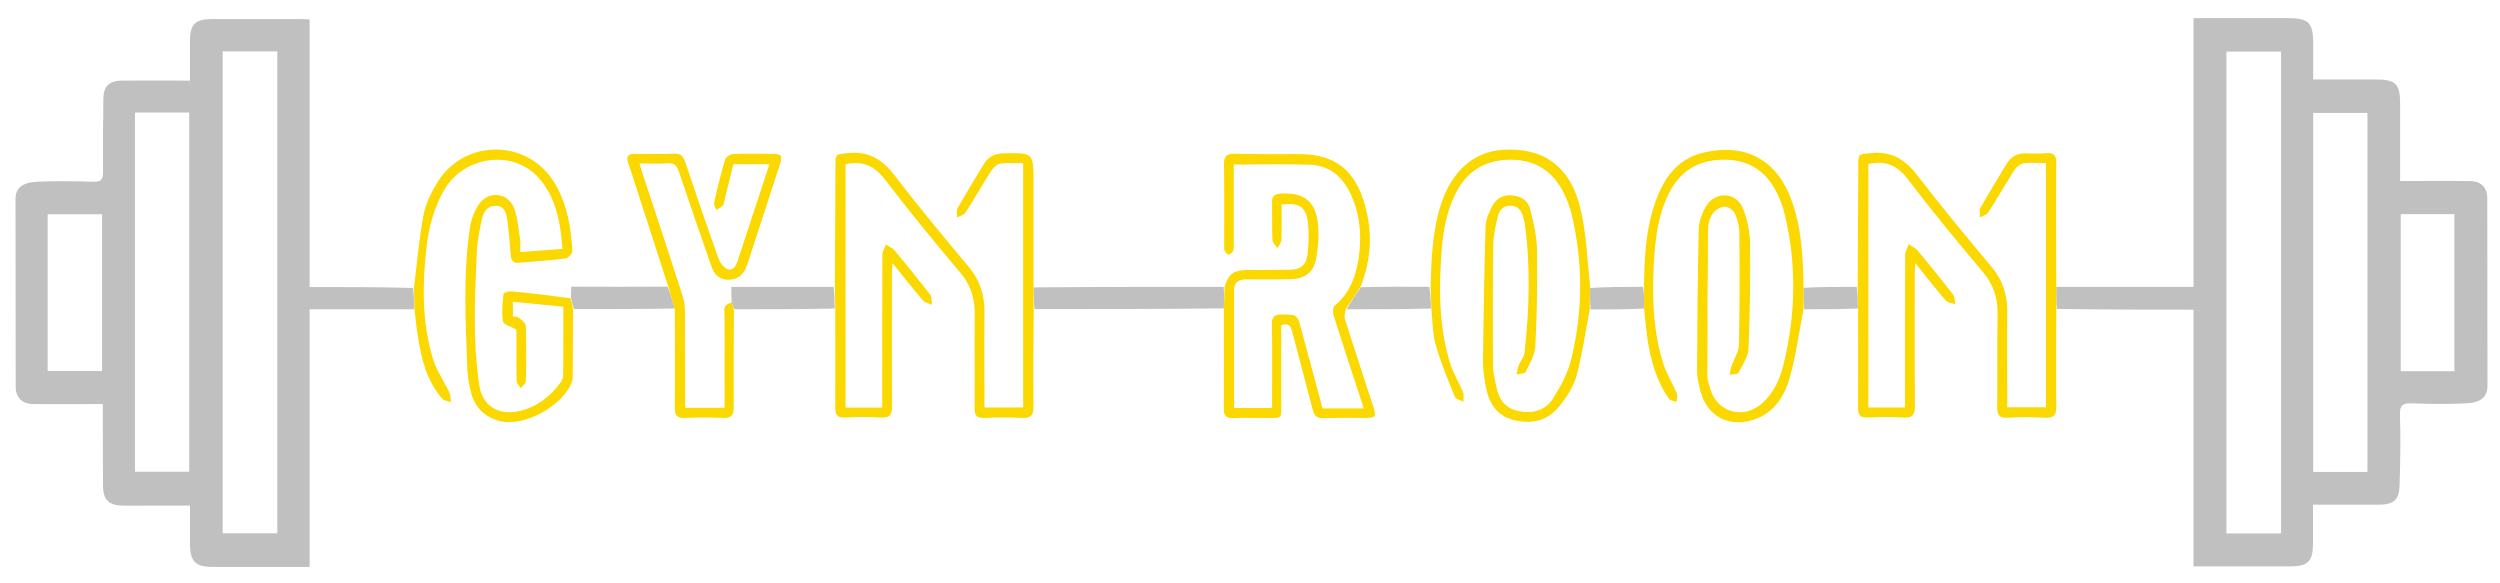 <?xml version="1.0" encoding="utf-8"?>
<svg version="1.1" id="Layer_1" xmlns="http://www.w3.org/2000/svg" xmlns:xlink="http://www.w3.org/1999/xlink" x="0px"
     y="0px"
     viewBox="0 0 1337 311.8" style="enable-background:new 0 0 1337 311.8;" xml:space="preserve">
<style type="text/css">
	.st0{fill:#C0C0C0;}
	.st1{fill:#FBD800;}
</style>
    <path class="st0" d="M1099.7,153.4c24.3,0,48.6,0,73.4,0c0-48.1,0-95.6,0-143.7c5.8,0,11.1,0,16.4,0c11.3,0,22.7,0,34,0
	c11.3,0,13.6,2.3,13.6,13.9c0,6.1,0,12.2,0,18.9c11.4,0,22.4,0,33.3,0c10.9,0,13.2,2.3,13.2,13.2c0,13.5,0,26.9,0,41.1
	c2.2,0,4,0,5.8,0c10.5,0,21-0.1,31.5,0c6,0.1,9.3,3.4,9.3,9.4c0.1,33.3,0,66.6,0.1,100c0,5.8-3.1,9.1-11.3,9.5
	c-9.6,0.5-19.3,0.4-29,0c-4.9-0.2-6.7,0.9-6.5,6.2c0.4,12.5,0.2,25-0.2,37.5c-0.2,8-3.1,10.5-11.3,10.5c-9.7,0-19.3,0-29,0
	c-1.8,0-3.6,0-6,0c0,7.3,0,14.1,0,20.9c0,9.3-2.7,12-11.8,12.1c-17.2,0-34.3,0-52.1,0c0-45.8,0-91.3,0-137.3
	c-24.6,0-48.5,0-73.1-0.4C1099.6,160.9,1099.7,157.1,1099.7,153.4 M1219.9,88.9c0-20.4,0-40.9,0-61.3c-10.2,0-19.7,0-29.2,0
	c0,86.1,0,171.8,0,257.7c9.8,0,19.2,0,29.2,0C1219.9,220,1219.9,155,1219.9,88.9 M1237.1,237.9c0,4.8,0,9.6,0,14.5
	c10.1,0,19.6,0,29,0c0-64.3,0-128.1,0-192c-9.7,0-19.1,0-29,0C1237.1,119.4,1237.1,178.2,1237.1,237.9 M1305.7,198.5
	c2.3,0,4.6,0,6.9,0c0-28.4,0-56.3,0-84c-9.9,0-19.3,0-28.7,0c0,28.2,0,55.9,0,84C1291.1,198.5,1297.9,198.5,1305.7,198.5z"/>
    <path class="st0" d="M221.5,165.4c-18.5,0-36.9,0-55.9,0c0,46,0,91.6,0,137.8c-4.4,0-8.4,0-12.3,0c-13.3,0-26.7,0-40,0
	c-8.7,0-11.6-3.1-11.7-11.8c0-6.8,0-13.6,0-21c-7.6,0-14.7,0-21.8,0c-4.8,0-9.7,0.1-14.5,0c-6.9-0.1-10.1-3.1-10.2-10.1
	c-0.1-12.5-0.1-25-0.1-37.5c0-2,0-4,0-6.7c-2.2,0-3.9,0-5.7,0c-10.5,0-21,0.1-31.5,0c-6-0.1-9.4-3.4-9.4-9.3
	c-0.1-33.5,0-67-0.1-100.5c0-5.4,3.3-8.7,11.3-9.1c10.1-0.5,20.3-0.3,30.5,0c4,0.1,5-1.3,5-5.1c-0.1-13.2,0-26.3,0.2-39.5
	c0.1-6.7,3.3-9.5,10.2-9.5c11.8-0.1,23.6,0,36.1,0c0-7.4,0-14.3,0-21.3c0-8.8,2.8-11.6,11.7-11.6c15.8,0,31.7,0,47.5,0
	c1.5,0,2.9,0.1,4.8,0.2c0,47.7,0,95.1,0,143.1c18.6,0,36.7,0,55.3,0.5C221.4,158,221.5,161.7,221.5,165.4 M148.3,136.9
	c0-36.4,0-72.8,0-109.4c-10.1,0-19.5,0-29.2,0c0,86.1,0,171.9,0,257.7c9.9,0,19.4,0,29.2,0C148.3,235.8,148.3,186.8,148.3,136.9
	 M72.2,155.9c0,32.2,0,64.4,0,96.4c10.3,0,19.7,0,29,0c0-64.3,0-128.1,0-192.1c-9.8,0-19.1,0-29,0C72.2,92,72.2,123.5,72.2,155.9
	 M25.5,147.9c0,16.8,0,33.6,0,50.5c10.1,0,19.5,0,29.1,0c0-28.2,0-56,0-83.8c-9.8,0-19.3,0-29.1,0C25.5,125.6,25.5,136.3,25.5,147.9
	z"/>
    <path class="st0" d="M654.4,153.4c0.4,3.7,0.3,7.4,0.1,11.5c-33.6,0.4-67.2,0.4-101.2,0.4c-0.6-3.7-0.6-7.5-0.6-11.6
	C586.5,153.4,620.2,153.4,654.4,153.4z"/>
    <path class="st0" d="M392.9,165.4c-0.8-1.1-1.1-2.2-1.6-3.7c-0.2-2.8-0.2-5.2-0.2-8.3c18.3,0,36.3,0,54.7,0
	c0.5,3.7,0.6,7.4,0.6,11.6C428.7,165.4,411.1,165.4,392.9,165.4z"/>
    <path class="st0" d="M357,153.3c1.6,3.8,2.8,7.6,3.8,11.7c-17.9,0.3-35.6,0.3-53.8,0.3c-0.8-1.9-1.1-3.8-1.6-6c-0.1-1.9,0-3.6,0.1-6
	C322.5,153.4,339.5,153.4,357,153.3z"/>
    <path class="st0" d="M764.4,153.4c0.6,3.7,0.8,7.4,0.9,11.6c-14.9,0.4-29.8,0.4-45.1,0.4c2.1-3.9,4.7-7.7,7.5-11.8
	C739.9,153.3,751.9,153.3,764.4,153.4z"/>
    <path class="st0" d="M878.7,153.4c0.6,3.7,0.7,7.4,0.7,11.6c-9.5,0.5-18.8,0.5-28.7,0.5c-0.4-3.7-0.4-7.4-0.3-11.5
	C859.7,153.4,869,153.4,878.7,153.4z"/>
    <path class="st0" d="M964.9,165.4c-0.5-3.7-0.5-7.4-0.4-11.5c9.4-0.5,18.7-0.5,28.5-0.5c0.5,3.7,0.6,7.4,0.6,11.6
	C984.1,165.4,974.7,165.4,964.9,165.4z"/>
    <path class="st1" d="M552.8,165.4c-0.1,17.3-0.3,34.6-0.1,51.9c0.1,4.9-1.4,6.4-6.2,6.2c-6.6-0.4-13.3-0.3-20,0
	c-4.3,0.2-5.4-1.5-5.3-5.5c0.2-16.7-0.1-33.3,0.1-50c0.1-8.5-2.2-15.7-7.9-22.4c-13.8-16.3-27.3-32.8-40.2-49.7
	c-5.6-7.3-11.9-10-21-8.1c0,43.2,0,86.6,0,130.2c6.4,0,12.8,0,19.6,0c0-2.2,0-4.1,0-6.1c0-25.2,0-50.3,0.1-75.5
	c0-1.9,1.2-3.8,1.9-5.7c1.5,1.1,3.4,1.8,4.6,3.2c6.5,7.8,12.9,15.7,19.1,23.7c1,1.3,0.6,3.6,0.9,5.4c-1.6-0.7-3.7-1.1-4.8-2.3
	c-5.3-6.2-10.3-12.6-16.3-20c-0.1,2.9-0.3,4.6-0.3,6.3c0,23.3-0.1,46.6,0.1,70c0,4.6-1.1,6.7-6.2,6.3c-6.3-0.4-12.7-0.3-19,0
	c-4,0.2-5.2-1.4-5.2-5.2c0.1-17.3,0-34.6,0-52.9c-0.1-4.6-0.1-8.3-0.2-12c0.1-19.8,0.2-39.6,0.3-59.5c0-1.7,0-3.3,0-5
	c0-6.7,0.1-6.1,6.6-6.8c10.8-1.2,18.2,3.1,24.7,11.5c12.9,16.8,26.4,33.1,40,49.3c5.9,7.1,8.4,14.8,8.4,23.9c-0.2,17,0,34,0,51.3
	c6.9,0,13.6,0,20.7,0c0-43.2,0-86.6,0-130.6c-4,0-8.2-0.4-12.2,0.2c-1.7,0.2-3.7,2.1-4.8,3.7c-4.7,7.4-9.1,15.1-13.9,22.5
	c-0.8,1.3-2.9,1.8-4.5,2.6c0.1-1.7-0.4-3.8,0.4-5.1c4.4-7.8,9.2-15.4,13.8-23.2c2.4-4.1,5.8-5.9,10.7-6c16-0.3,16-0.4,16,15.3
	c0,18.3,0,36.7,0,55.8C552.6,157.9,552.7,161.6,552.8,165.4z"/>
    <path class="st1" d="M1099.7,152.9c0,4.2,0,8,0,12.1c0,17.7-0.2,35,0,52.3c0.1,4.9-1.5,6.4-6.3,6.1c-6.5-0.4-13-0.4-19.5,0
	c-4.8,0.3-5.9-1.6-5.8-6.1c0.2-16.5-0.1-33,0.2-49.5c0.1-8.5-2.2-15.7-7.9-22.4c-13.8-16.3-27.3-32.8-40.2-49.7
	c-5.6-7.3-11.9-10-21-8c0,43.2,0,86.6,0,130.2c6.4,0,12.8,0,19.6,0c0-2.2,0-4.1,0-6.1c0-25.2,0-50.3,0.1-75.5c0-1.9,1.2-3.8,1.9-5.7
	c1.5,1.1,3.4,1.9,4.6,3.2c6.5,7.8,12.9,15.7,19.1,23.7c1,1.3,0.9,3.4,1.2,5.2c-1.7-0.6-4.1-0.8-5.1-2c-5.3-6.1-10.3-12.6-16.3-20
	c-0.1,2.9-0.3,4.6-0.3,6.3c0,23.3-0.1,46.6,0.1,70c0,4.6-1.1,6.7-6.2,6.3c-6.3-0.4-12.7-0.3-19,0c-4,0.2-5.2-1.4-5.2-5.2
	c0.1-17.3,0-34.6,0-52.9c-0.1-4.6-0.1-8.3-0.2-12c0.1-19.8,0.2-39.6,0.3-59.5c0-1.7,0-3.3,0-5c0-6.7,0.1-6.1,6.6-6.8
	c10.8-1.2,18.2,3.1,24.7,11.5c12.9,16.8,26.4,33.1,40,49.3c5.9,7.1,8.4,14.8,8.4,23.8c-0.2,17,0,34,0,51.3c6.9,0,13.6,0,20.7,0
	c0-43.2,0-86.6,0-130.6c-4,0-8.1-0.4-12.2,0.2c-1.7,0.2-3.7,2-4.8,3.7c-4.7,7.4-9.1,15.1-13.9,22.5c-0.8,1.3-2.9,1.8-4.5,2.7
	c0.1-1.7-0.4-3.8,0.3-5.1c4.4-7.8,9.2-15.4,13.8-23.2c2.4-4.1,5.8-6.2,10.7-6c3.7,0.2,7.3,0.2,11-0.1c4.1-0.3,5.1,1.5,5.1,5.3
	C1099.5,109.1,1099.6,130.8,1099.7,152.9z"/>
    <path class="st1" d="M221.7,165.8c-0.2-4.1-0.2-7.8-0.3-11.9c1.6-13.5,2.8-26.6,5.2-39.4c1.2-6,4.2-11.9,7.5-17.2
	c14.6-23.5,48.7-23,62.7,0.9c6.5,11,8.6,23.3,9.3,35.9c0.1,1.4-2.1,3.9-3.5,4.1c-8.2,1.1-16.6,1.6-24.9,2.3
	c-3.2,0.3-4.4-1.2-4.6-4.3c-0.4-6.3-1-12.6-1.8-18.8c-0.5-3.2-1.3-6.9-5.5-7.3c-4.7-0.4-7.1,2.8-8,6.8c-1.3,6-2.6,12.1-2.8,18.2
	c-1.1,23.6-2.2,47.3,1.3,70.8c1.6,11.1,10.2,16.4,21.1,14c9.6-2.1,16.8-7.7,22.5-15.5c0.7-1,1.3-2.4,1.3-3.6
	c0.1-12.1,0.1-24.3,0.1-36.8c-9-0.9-17.8-1.7-27-2.6c0,2.6,0,5,0,7.8c0.9,0.2,2.5,0.1,3.4,0.9c1.4,1.1,3.5,2.8,3.5,4.2
	c0.3,9.8,0.3,19.7,0,29.5c0,1.3-1.8,2.5-2.7,3.8c-0.8-1.3-2.2-2.5-2.2-3.8c-0.2-9.5-0.1-18.9-0.1-27.5c-3-1.7-7-2.8-7.2-4.4
	c-0.8-4.8-0.2-9.9,0.3-14.8c0.1-0.6,2.8-1.4,4.3-1.3c10.3,1,20.5,2.2,31.4,3.7c0.9,2.3,1.2,4.2,1.5,6.1c-0.1,11.2-0.1,22.3-0.2,33.5
	c0,1.7,0.1,3.4-0.4,4.9c-4.2,12.7-25.5,24.5-38.5,21.2c-8.1-2.1-13.4-7.2-15.5-15.3c-1.1-4.3-1.8-8.8-2-13.3
	c-0.9-25.1-2.3-50.3,1.5-75.3c0.7-4.3,2.4-8.8,4.9-12.3c5.5-7.5,16-5.8,18.9,3c1.7,5,2.1,10.4,2.9,15.6c0.3,2.2,0.1,4.6,0.1,7.2
	c7.8-0.6,14.9-1.1,22.6-1.7c-1.1-14.2-3.3-27.8-13.2-38.5c-13.7-14.8-39.5-11.1-50,6.9c-5.7,9.8-8.4,20.6-9.6,31.7
	c-2.2,19.8-2.3,39.6,3.6,58.9c1.9,6.2,5.9,11.8,8.7,17.7c0.7,1.6,0.6,3.5,0.9,5.3c-1.6-0.6-3.8-0.8-4.8-2c-8-9.3-11-20.7-12.8-32.5
	C222.7,175.8,222.4,170.9,221.7,165.8z"/>
    <path class="st1" d="M654.9,153.5c2.1-6.9,4.6-9,11.8-9.1c7.5-0.1,15,0,22.5-0.1c6.4-0.1,9.4-2.3,10.1-8.6c0.6-5.4,0.8-11,0.2-16.4
	c-0.9-8.7-4.7-11.1-14.1-9.9c0,6.3,0.1,12.6-0.1,18.9c-0.1,1.5-1.3,2.9-2.1,4.4c-1-1.4-2.7-2.8-2.7-4.3c-0.3-6.8-0.1-13.7-0.2-20.5
	c0-3,1.3-4.1,4.1-4.3c12.4-1,19.1,3.7,20.4,15.8c0.7,6.2,0.2,12.7-0.9,18.8c-1.3,7.5-6,10.9-13.8,11.1c-7.8,0.2-15.7,0.1-23.5,0.1
	c-3.9,0-6.6,1.3-6.6,5.7c0,21,0,41.9,0,63.1c6.7,0,13.1,0,20.3,0c0-1.5,0-3.1,0-4.6c0-13.3,0.2-26.7-0.1-40
	c-0.1-4.3,1.5-5.5,5.5-5.4c8.1,0.1,8.1,0,10.2,7.9c3.8,14.1,7.6,28.2,11.4,42.3c7.4,0,14.3,0,22,0c-0.6-1.8-1-3.5-1.6-5.1
	c-4.9-14.8-9.8-29.7-14.5-44.6c-0.5-1.6-0.4-4.4,0.6-5.2c8.4-7,11.6-16.5,13-26.8c1.5-11.8,0.4-23.2-5-34
	c-4.4-8.8-11.3-14.2-21.1-14.6c-13.4-0.5-26.9-0.1-40.9-0.1c0,13.7,0,27.5,0,41.3c0,1.5,0.2,3.1-0.2,4.5c-0.3,1-1.5,2.1-2.5,2.4
	c-0.4,0.2-1.7-1.3-2.2-2.2c-0.4-0.8-0.2-2-0.2-3c0-14.3,0.1-28.7-0.1-43c-0.1-4.3,1.2-5.9,5.7-5.8c11.2,0.3,22.3,0.3,33.5,0.2
	c22-0.3,32.7,10.4,37.3,31.9c2.8,12.9,1.7,25.9-3.4,38.9c-2.9,4.5-5.4,8.3-8,12.1c-0.2,1.7-0.9,3.6-0.5,5.2
	c5,15.7,10.1,31.3,15.2,46.9c1.8,5.5,1.3,6.1-4.3,6.1c-7.5,0-15-0.1-22.5,0.1c-3.3,0.1-4.7-1.2-5.5-4.3c-3.6-14-7.4-27.9-11-41.9
	c-0.8-3-1.9-4.9-5.9-3.5c0,13.2,0,26.6,0,40.1c0,11,1.3,9.4-9.6,9.5c-5.3,0.1-10.7-0.2-16,0.1c-4.1,0.2-5.2-1.5-5.1-5.3
	c0.1-17.3,0-34.6,0-52.8C654.7,160.8,654.8,157.1,654.9,153.5z"/>
    <path class="st1" d="M850.2,165.4c-2.3,11.9-3.9,23.9-7.1,35.6c-1.6,5.9-5.3,11.5-9.2,16.3c-6.3,7.9-15.2,9.8-24.8,7.2
	c-9.3-2.5-13.1-9.7-14.6-18.4c-0.9-4.7-1.5-9.6-1.4-14.4c0.3-23.6,0.7-47.3,1.4-70.9c0.1-3.5,1.8-7.1,3.4-10.3
	c2.1-4.2,5.8-6.4,10.6-6c4.8,0.3,8.7,2.7,9.8,7.2c1.8,7.2,3.6,14.6,3.7,22c0.3,17.1,0,34.3-0.9,51.4c-0.2,4.7-3,9.3-5.1,13.7
	c-0.5,1.1-3.3,1.1-5,1.5c0.4-1.7,0.6-3.4,1.2-4.9c0.9-2.3,2.8-4.3,3.1-6.6c2.6-23.2,3.3-46.5,0.1-69.7c-0.2-1.1-0.6-2.2-0.9-3.4
	c-1-3.3-2.7-5.6-6.6-5.7c-3.9-0.1-6,2.2-6.8,5.5c-1.2,5-2.4,10.1-2.5,15.2c-0.3,21.8-0.3,43.6-0.1,65.5c0,3.6,1.1,7.2,1.8,10.8
	c1.3,6.6,4.6,11.3,11.6,12.8c7.4,1.6,14.3-0.1,18.3-6.2c4.4-6.8,8.5-14.5,10.3-22.3c6.1-25.6,6.1-51.5-0.1-77.2
	c-0.9-3.7-2.4-7.3-4-10.7c-5.7-11.7-15.1-17.9-28.2-18c-13.1-0.1-23.1,5.5-29.3,17.2c-5.1,9.8-7.1,20.4-7.9,31.2
	c-1.5,20.3-1.6,40.7,4.5,60.4c1.6,5.3,4.7,10.2,6.9,15.4c0.6,1.5,0.2,3.5,0.3,5.2c-1.6-0.8-4.1-1.3-4.6-2.5
	c-3.7-9.2-7.6-18.4-10.3-27.9c-1.7-5.8-1.6-12.2-2.3-19.2c-0.2-4.6-0.3-8.3-0.4-12c0.4-14.8,0.9-29.6,5.5-43.8
	c5.8-17.9,17.5-28.3,33.2-29.3c21.6-1.3,36,8.8,41.4,31.3c3.2,13.3,3.6,27.2,5.2,41.8C850.3,158,850.2,161.7,850.2,165.4z"/>
    <path class="st1" d="M879.2,153.4c0.2-14.6,0.8-29.3,5.4-43.3c4.4-13.6,11.6-25,26.5-28.5c20.9-4.9,38.2,2.5,46.6,24.4
	c5.7,15,6.6,30.7,6.8,47.5c0,4.6,0,8.3,0,12c-2.4,12.2-4,24.7-7.4,36.6c-2.9,10.2-8.7,19.2-20,22.6c-13,3.9-24.3-2.4-27.7-15.6
	c-0.9-3.5-1.8-7.2-1.8-10.8c0.1-25.3,0.3-50.6,0.9-75.9c0.1-4.1,1.8-8.6,3.9-12.1c5-8.3,16.3-7.6,19.8,1.3
	c2.2,5.6,3.6,11.9,3.7,17.9c0.2,19,0,38-0.8,56.9c-0.2,4.4-3.2,8.8-5.4,13c-0.5,0.9-3,0.7-4.7,1c0.3-1.5,0.5-3.1,1-4.6
	c1.3-3.8,3.9-7.6,4-11.4c0.4-20,0.4-39.9,0.2-59.9c0-3.4-0.9-7-2.3-10.1c-0.9-1.9-3.6-3.9-5.5-3.9c-2.1,0-5,1.7-6.3,3.5
	c-1.6,2.3-2.6,5.6-2.6,8.4c-0.3,26.1-0.4,52.3-0.4,78.4c0,2.3,0.8,4.6,1.4,6.8c3.7,13.1,18.1,17.1,28.2,7.8
	c6.2-5.6,9.3-13,11.2-20.8c6.6-27,7-54,0.3-81.1c-0.9-3.7-2.4-7.3-4.1-10.7c-5.7-11.5-15.2-17.4-28-17.4c-12.9,0-22.8,5.3-29,16.9
	c-5.6,10.5-7.4,22-8.3,33.7c-1.4,19.4-1.2,38.7,4.4,57.5c1.7,5.8,5.1,11.1,7.5,16.8c0.6,1.3,0,3.1-0.1,4.7c-1.4-0.6-3.3-0.7-4-1.7
	c-6.6-9.3-9.6-20-11.4-31.1c-0.8-5.3-1.2-10.6-1.9-16.8C879.3,160.8,879.2,157.1,879.2,153.4z"/>
    <path class="st1" d="M392.5,165.4c-0.1,17.4-0.2,34.9-0.1,52.3c0,4.2-1.1,6-5.6,5.8c-6.8-0.3-13.6-0.3-20.4,0
	c-4.2,0.2-5.5-1.2-5.5-5.4c0.2-17.3,0-34.6,0-52.6c-1.2-4.6-2.3-8.4-3.5-12.2c-5.9-18.2-11.7-36.3-17.6-54.5
	c-1.3-4-2.5-7.9-3.9-11.8c-1.1-3.3-0.1-4.7,3.4-4.7c7.2,0,14.3,0.2,21.5-0.1c3.4-0.1,4.6,1.4,5.6,4.3c5.8,17.3,11.7,34.6,17.9,51.8
	c0.8,2.3,3,5.2,5,5.7c3.7,0.8,4.6-2.8,5.6-5.7c5.5-16.7,11-33.4,16.6-50.5c-6.5,0-12.7,0-19.3,0c-1.6,6.3-3.1,12.7-4.7,19.1
	c-0.2,1-0.2,2.2-0.8,2.8c-1,1.1-2.3,1.7-3.5,2.6c-0.5-1.3-1.6-2.7-1.3-3.8c1.7-7.8,3.6-15.5,5.9-23.2c0.4-1.3,2.7-2.8,4.2-2.9
	c7-0.3,14-0.2,21-0.1c5,0,5.6,0.8,4.1,5.6c-5,15.3-10,30.6-15,46c-0.9,2.8-1.8,5.7-2.8,8.5c-1.7,4.5-4.7,7.1-9.7,7.2
	c-4.9,0-7.6-2.8-9.1-7.1c-5.9-16.9-11.8-33.9-17.5-50.9c-1.1-3.2-2.4-4.5-5.9-4.3c-4.8,0.4-9.6,0.1-15.1,0.1c0.6,2,1,3.5,1.5,5
	c7.2,21.8,14.4,43.5,21.4,65.3c0.9,2.8,1.4,5.8,1.4,8.8c0.1,17.1,0.1,34.2,0.1,51.6c7.1,0,13.9,0,21.1,0c0-16.6,0-33,0-49.5
	c0-1.5-0.4-3.2,0.1-4.4c0.5-1.2,2.1-1.9,3.7-2.5C391.8,163.2,392.2,164.3,392.5,165.4z"/>
</svg>
